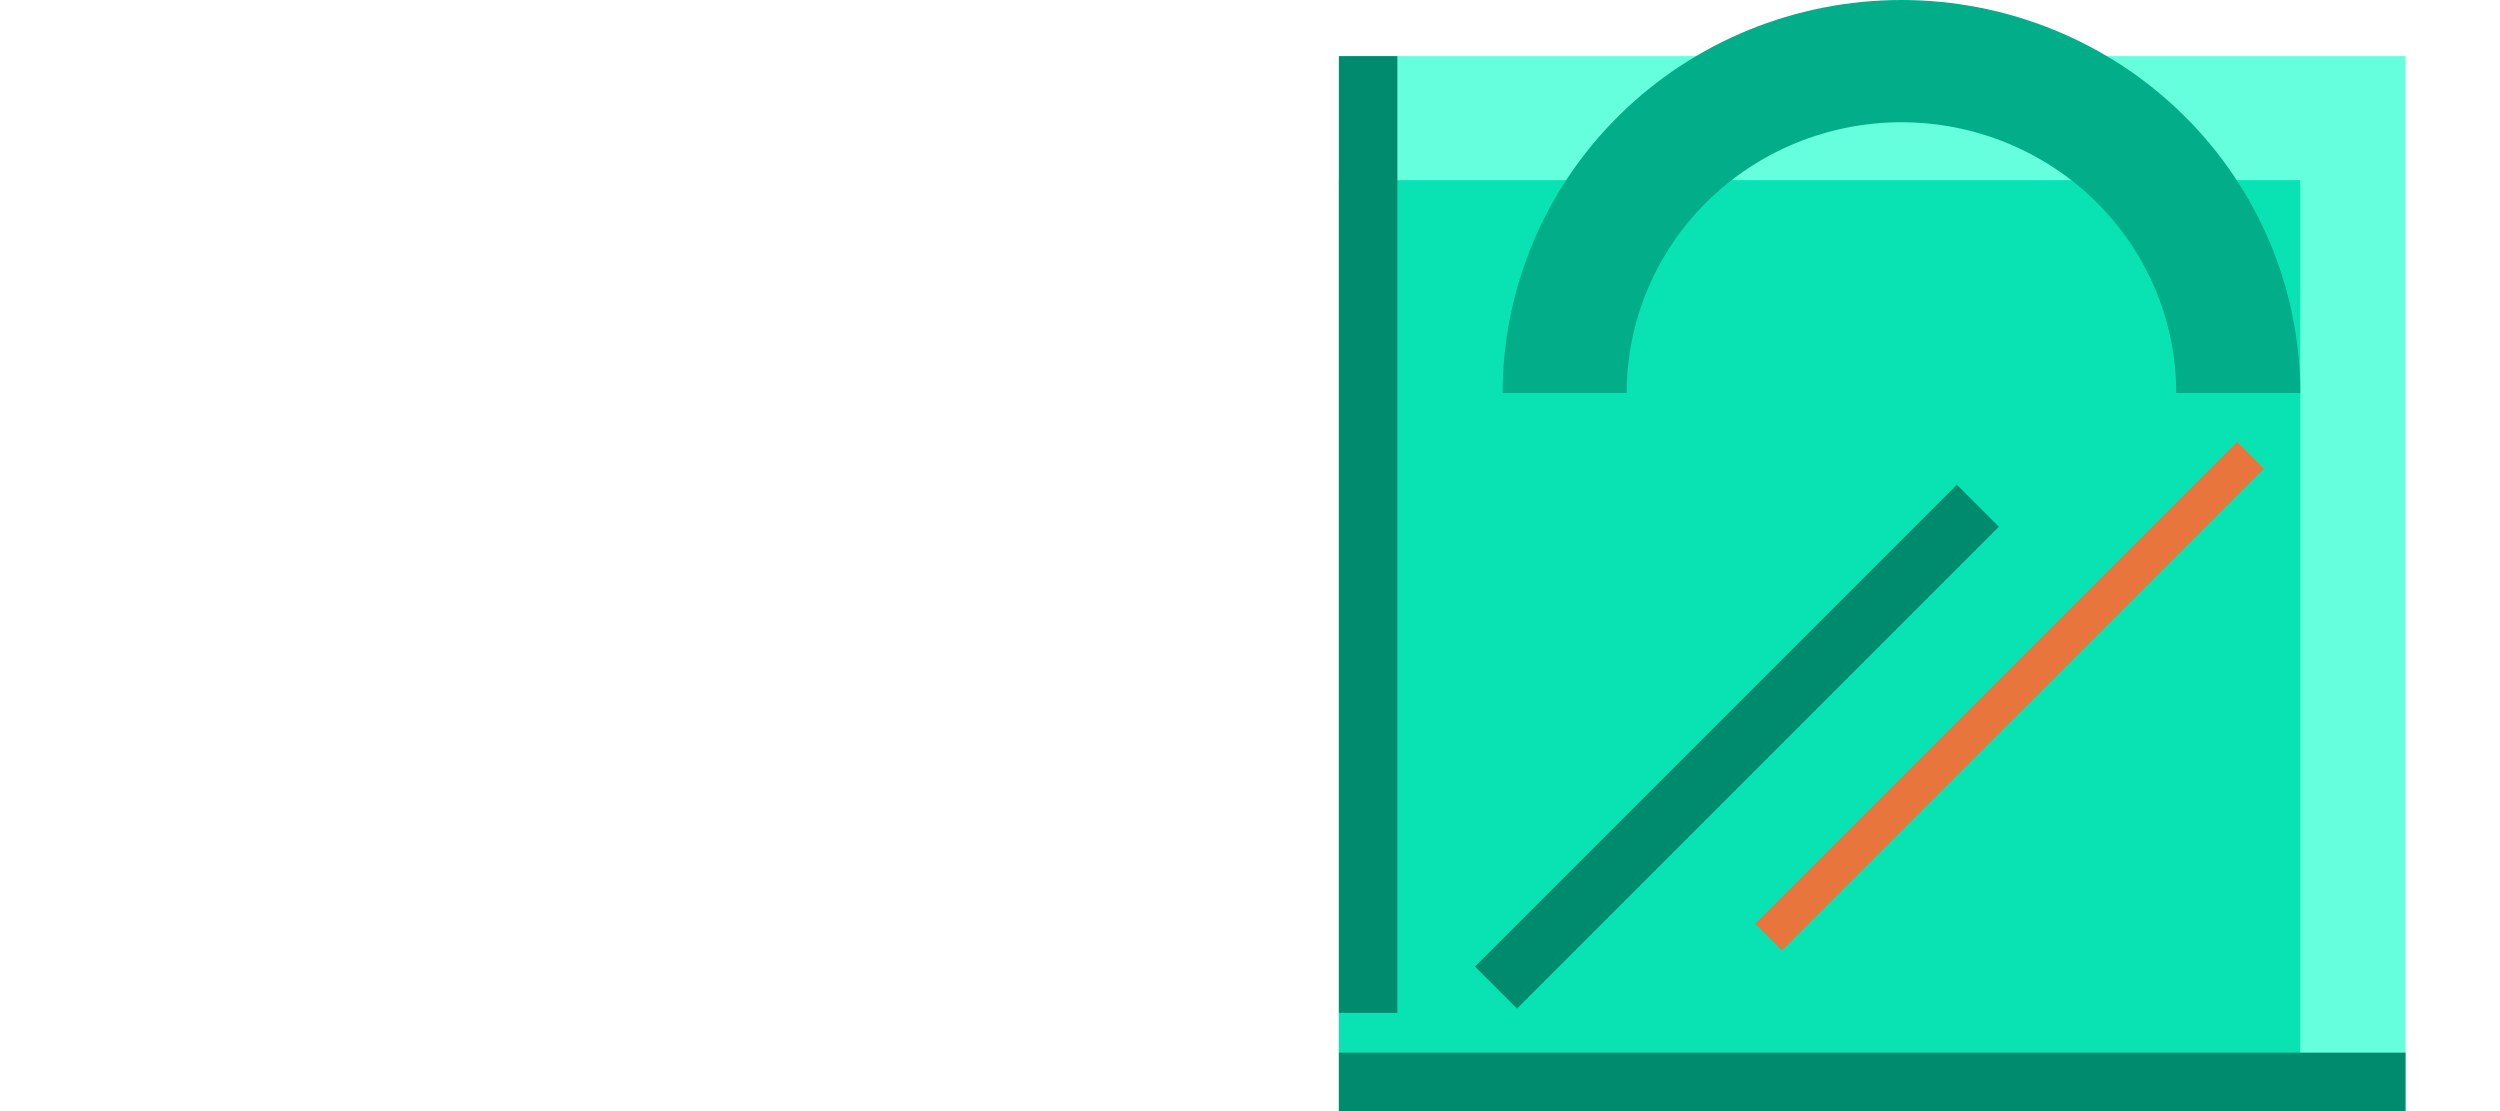 <?xml version="1.0"?>
<svg xmlns="http://www.w3.org/2000/svg" width="450" height="200" viewBox="0 0 450 200" fill="none">
<g>
<path d="M241 200L241 10.107L432.998 10.107L432.998 200L241 200Z" fill="#65FFDE"/>
<path d="M241 200L241 32.423L414.051 32.423L414.051 200L241 200Z" fill="#09E3B4"/>
<path d="M241 182.314L241 10.106L251.526 10.106L251.526 182.314L241 182.314Z" fill="#008A6E"/>
<path d="M241 189.475H432.998V200.001H241V189.475Z" fill="#008A6E"/>
<path d="M265.489 173.984L352.228 87.245L359.799 94.816L273.06 181.556L265.489 173.984Z" fill="#008A6E"/>
<path d="M315.967 166.283L402.706 79.544L407.504 84.341L320.765 171.081L315.967 166.283Z" fill="#E8753C"/>
<path d="M414.051 70.736C414.051 51.976 406.487 33.984 393.024 20.718C379.561 7.453 361.301 1.41637e-06 342.262 0C323.222 -1.41637e-06 304.963 7.453 291.5 20.718C278.037 33.984 270.473 51.976 270.473 70.736L292.804 70.736C292.804 57.812 298.015 45.416 307.29 36.277C316.565 27.138 329.145 22.004 342.262 22.004C355.379 22.004 367.959 27.138 377.234 36.277C386.509 45.416 391.719 57.812 391.719 70.736H414.051Z" fill="#02AD8A"/>
</g>
<defs>

</defs>
</svg>
